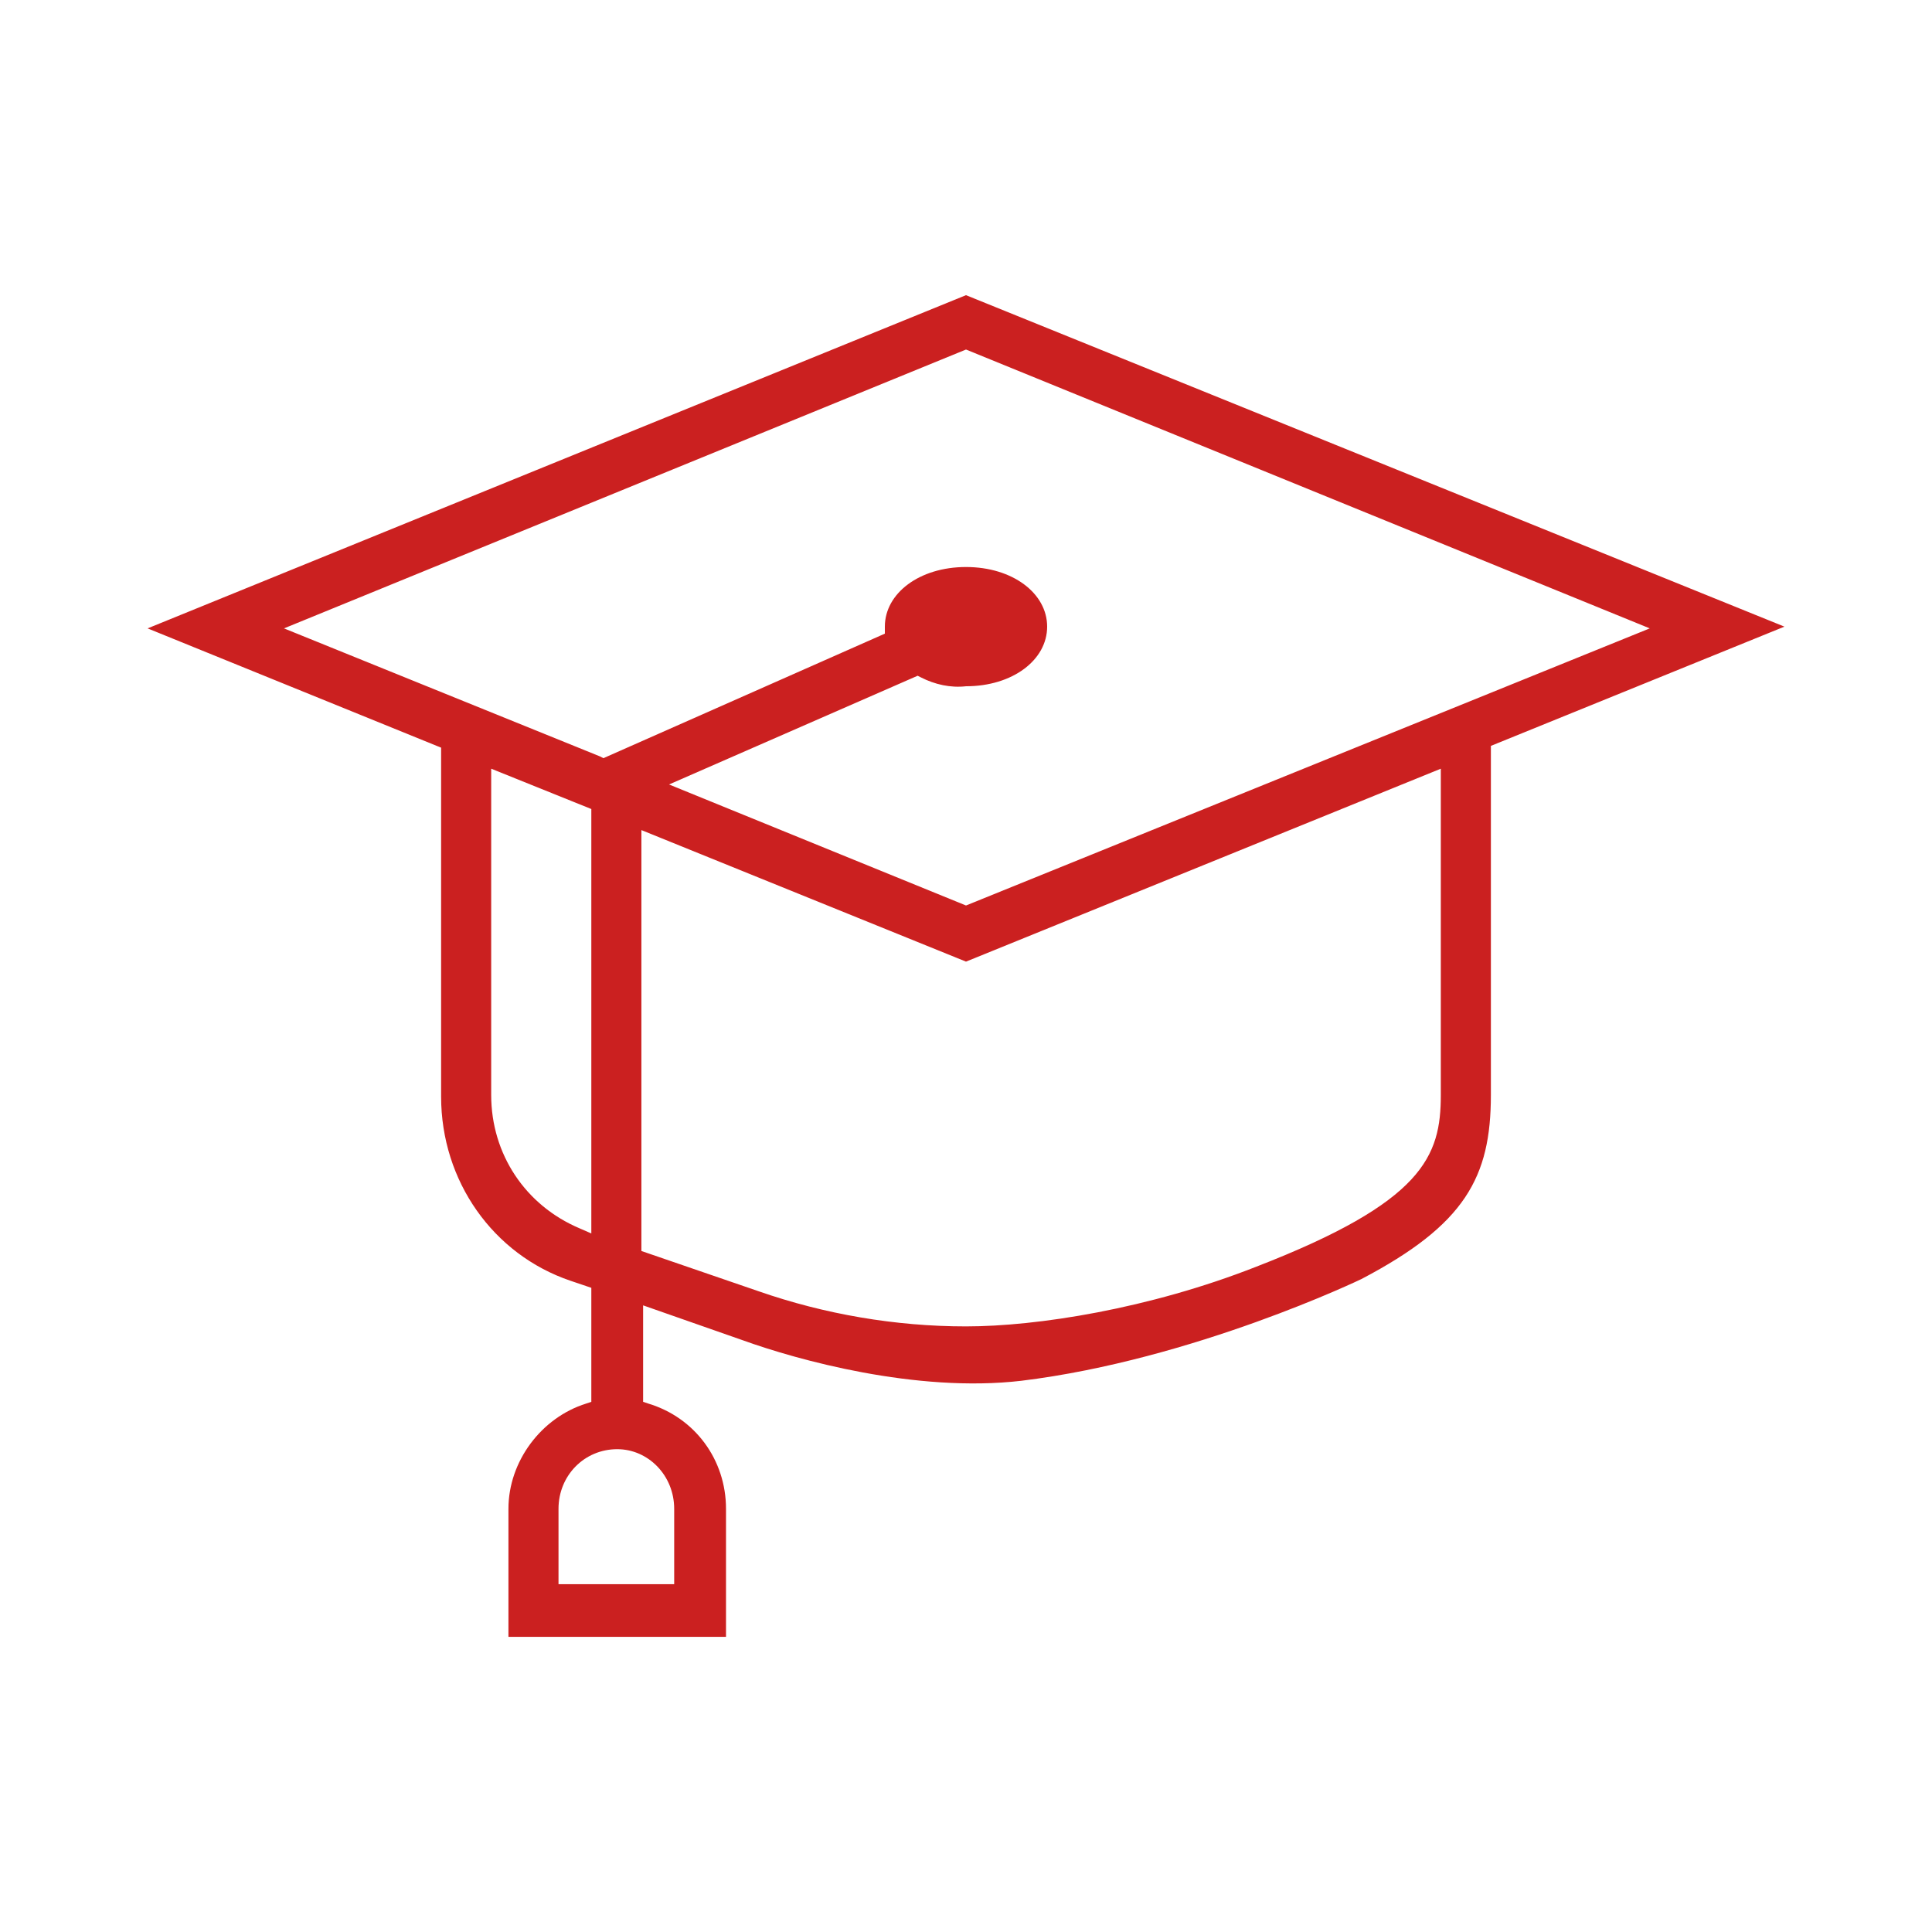 <svg width="72" height="72" viewBox="0 0 72 72" fill="none" xmlns="http://www.w3.org/2000/svg">
<rect width="72" height="72" fill="white"/>
<g clip-path="url(#clip0)">
<path d="M50.735 47.667C54.596 45.641 55.561 43.876 55.561 40.804V27.797L66.5 23.353L36 11L5.5 23.418L16.439 27.863V40.869C16.439 44.007 18.369 46.752 21.265 47.732L22.037 47.993V52.242L21.844 52.307C20.171 52.83 18.948 54.464 18.948 56.229V61H27.056V56.229C27.056 54.399 25.898 52.83 24.16 52.307L23.967 52.242V48.647L27.699 49.954C29.694 50.673 34.134 51.915 38.059 51.458C44.494 50.673 50.735 47.667 50.735 47.667ZM21.587 45.771C19.592 44.922 18.305 43.026 18.305 40.804V28.647L22.037 30.15V45.967L21.587 45.771ZM25.125 56.229V59.039H20.814V56.229C20.814 54.987 21.779 54.007 23.002 54.007C24.16 54.007 25.125 54.987 25.125 56.229ZM22.487 28.255L22.359 28.189L10.583 23.418L36 13.026L61.481 23.418L36 33.745L24.933 29.235L34.198 25.183L34.327 25.248C34.842 25.51 35.421 25.64 36 25.575C37.737 25.575 39.024 24.595 39.024 23.353C39.024 22.111 37.737 21.131 36 21.131C34.263 21.131 32.976 22.111 32.976 23.353V23.614L22.487 28.255ZM36 49.431C33.362 49.431 30.724 48.974 28.279 48.124L23.903 46.621V30.935L36 35.837L53.695 28.647V40.804C53.695 43.092 53.052 44.791 46.81 47.209C42.821 48.778 38.638 49.431 36 49.431Z" fill="#CB2020"/>
</g>
<defs>
<clipPath id="clip0">
<rect x="5.5" y="11" width="61" height="50" fill="white"/>
</clipPath>
</defs>
</svg>
